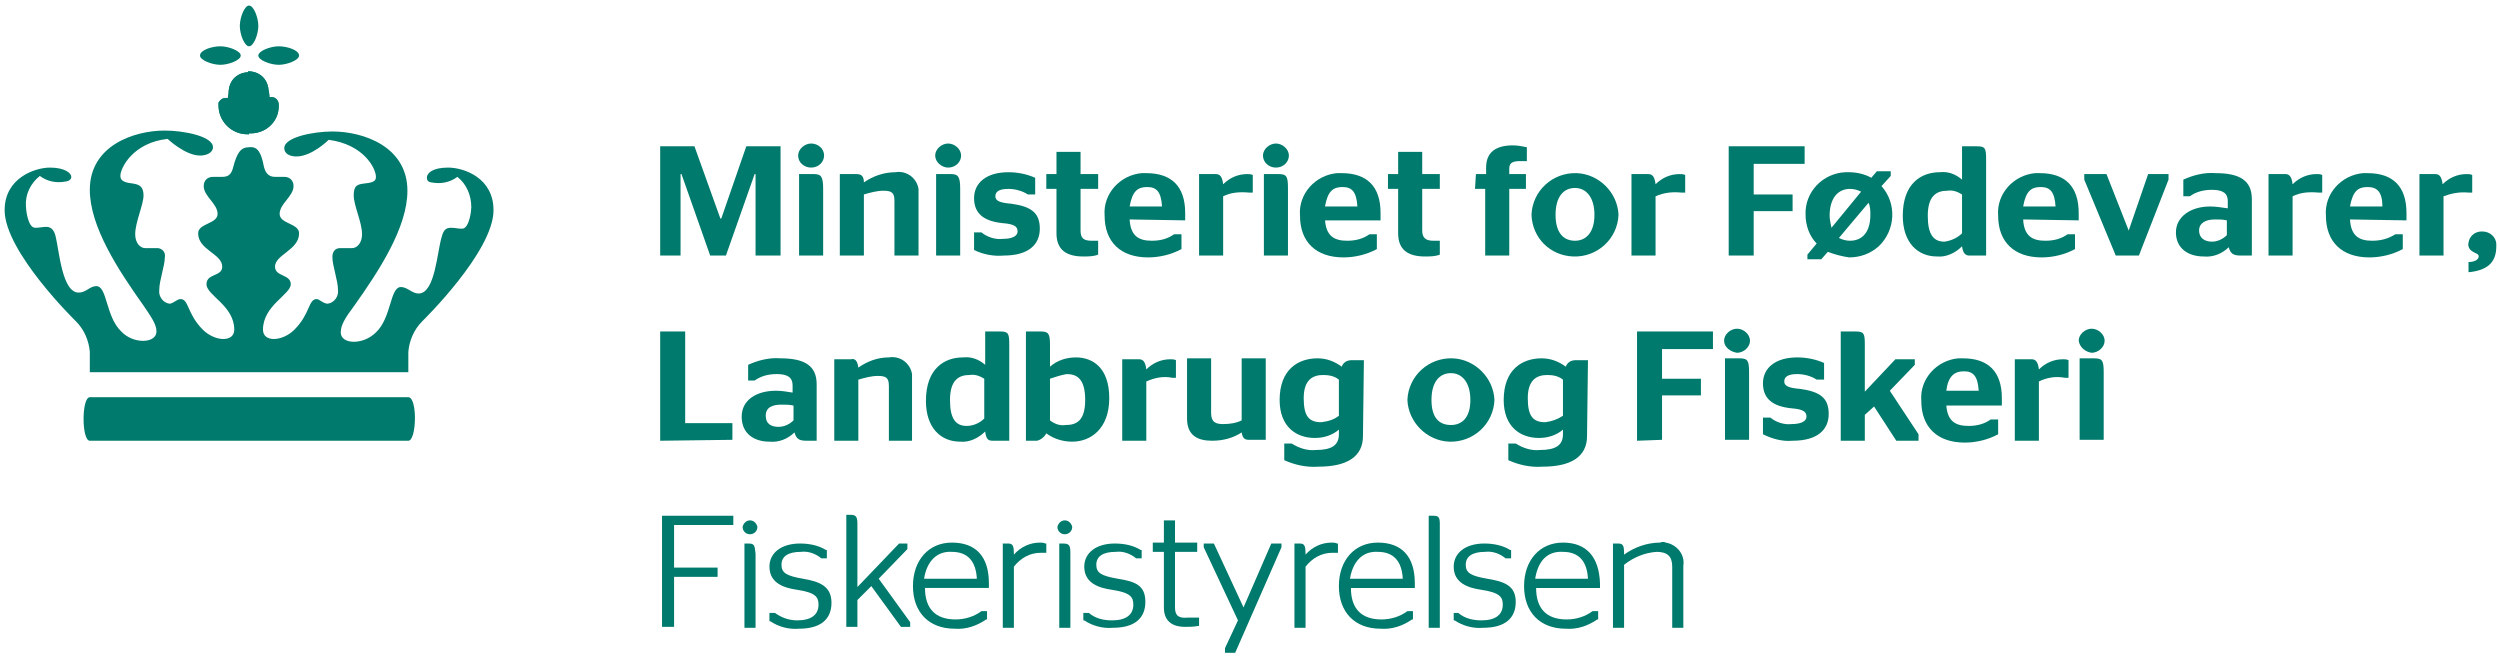<?xml version="1.0" encoding="utf-8"?>
<!-- Generator: Adobe Illustrator 21.0.1, SVG Export Plug-In . SVG Version: 6.00 Build 0)  -->
<svg version="1.1" id="Lag_1" xmlns="http://www.w3.org/2000/svg" xmlns:xlink="http://www.w3.org/1999/xlink" x="0px" y="0px"
	 viewBox="0 0 270 71" style="enable-background:new 0 0 270 71;" xml:space="preserve">
<style type="text/css">
	.st0{fill:#007A6C;}
</style>
<title>Fiskeristyrelsen_270px</title>
<g id="Fiskeristyrelsen_-_DK_2_linjer_grøn">
	<path class="st0" d="M26,6c0,0.5-1.3,1-2.2,1s-2.2-0.5-2.2-1l0,0c0-0.6,1.3-1,2.2-1S26,5.5,26,6z"/>
	<path class="st0" d="M26.9,7.8c-1.2,0-2.1,0.8-2.2,2c0,0.4-0.1,0.8-0.1,0.8c-0.4-0.1-0.8,0.1-1,0.5c0,0.1,0,0.2,0,0.3
		c0,1.7,1.4,3.1,3.1,3.1c0.1,0,0.1,0,0.2,0"/>
	<path class="st0" d="M26.9,7.8c-1.2,0-2.1,0.8-2.2,2c0,0.4-0.1,0.8-0.1,0.8c-0.4-0.1-0.8,0.1-1,0.5c0,0.1,0,0.2,0,0.3
		c0,1.7,1.4,3.1,3.1,3.1c0.1,0,0.1,0,0.2,0"/>
	<path class="st0" d="M44.1,47.6c0.9,0,1-4.7,0-4.7H9.7c-0.9,0-0.9,4.7,0,4.7H44.1z"/>
	<path class="st0" d="M27.9,6c0,0.5,1.3,1,2.2,1s2.2-0.5,2.2-1l0,0c0-0.6-1.3-1-2.2-1S27.9,5.5,27.9,6z"/>
	<path class="st0" d="M26.9,5L26.9,5c0.5,0,1-1.3,1-2.2s-0.5-2.2-1-2.2l0,0c-0.5,0-1,1.3-1,2.2S26.4,5,26.9,5z"/>
	<path class="st0" d="M26.9,14.4c1.7,0.1,3.2-1.2,3.2-2.9c0-0.1,0-0.1,0-0.2c0-0.4-0.3-0.8-0.7-0.8c-0.1,0-0.2,0-0.3,0
		c0,0,0-0.4-0.1-0.8c-0.1-1.2-1-2-2.2-2"/>
	<path class="st0" d="M26.9,14.4c1.7,0.1,3.2-1.2,3.2-2.9c0-0.1,0-0.1,0-0.2c0-0.4-0.3-0.8-0.7-0.8c-0.1,0-0.2,0-0.3,0
		c0,0,0-0.4-0.1-0.8c-0.1-1.2-1-2-2.2-2"/>
	<path class="st0" d="M26.9,15.9c-0.9,0-1.3,0.6-1.7,2.1c-0.2,0.9-0.6,1.1-1.2,1.1c-0.3,0-0.5,0-1,0c-0.6,0-1,0.4-1,1
		c0,1.1,1.5,1.9,1.5,3s-2.1,1-2.1,2.1c0,1.8,2.6,2.2,2.6,3.6c0,1.1-1.7,0.7-1.7,1.9s3,2.3,3,4.9c0,1.4-2.1,1.3-3.4,0
		c-1.7-1.7-1.5-3.3-2.4-3.3c-0.4,0-0.8,0.5-1.2,0.5c-0.7-0.1-1.2-0.8-1.1-1.5c0-1,0.6-2.6,0.6-3.5c0.1-0.5-0.2-0.9-0.7-1
		c0,0-0.1,0-0.1,0c-0.5,0-0.9,0-1.3,0c-0.6,0-1.1-0.6-1.1-1.5c0-1.3,0.9-3.2,0.9-4.2s-0.5-1.2-1.3-1.3S13,19.5,13,19
		c0-0.9,1.4-3.6,5.1-4c0,0,1.9,1.8,3.5,1.8c0.7,0,1.4-0.3,1.4-0.9c0-1.2-3.2-1.8-5.2-1.8c-3.3,0-8.1,1.6-8.1,6.4
		c0,4,3.1,8.7,5.8,12.5c0.8,1.2,1.4,2,1.4,2.8c0,1.3-2.5,1.4-3.8,0c-1.7-1.6-1.5-4.9-2.7-4.9c-0.7,0-1.1,0.7-1.9,0.7
		c-1.8,0-2.1-4.5-2.5-6.1c-0.2-0.8-0.6-1-1-1s-0.7,0.1-1.2,0.1c-0.8,0-1-2-1-2.3c-0.1-1.3,0.5-2.5,1.5-3.3c0.8,0.6,1.8,0.8,2.8,0.6
		c0.1,0,0.6-0.1,0.6-0.5S7,18.1,5.4,18.1s-4.9,1.1-4.9,4.6c0,4.5,7.7,12,7.7,12c0.9,0.9,1.4,2.1,1.5,3.3v2.2h34.4V38
		c0.1-1.2,0.6-2.4,1.5-3.3c0,0,7.7-7.5,7.7-12c0-3.5-3.2-4.6-4.9-4.6s-2.3,0.6-2.3,1.1s0.5,0.5,0.5,0.5c1,0.2,2,0,2.8-0.6
		c1,0.8,1.5,2,1.5,3.3c0,0.3-0.2,2.3-1,2.3c-0.5,0-0.7-0.1-1.2-0.1s-0.8,0.2-1,1c-0.5,1.6-0.7,6.1-2.5,6.1c-0.7,0-1.2-0.7-1.9-0.7
		c-1.2,0-1,3.3-2.7,4.9c-1.4,1.4-3.8,1.3-3.8,0c0-0.8,0.5-1.6,1.4-2.8c2.7-3.8,5.8-8.5,5.8-12.5c0-4.8-4.8-6.4-8.1-6.4
		c-2,0-5.2,0.6-5.2,1.8c0,0.6,0.6,0.9,1.3,0.9c1.7,0,3.5-1.8,3.5-1.8c3.8,0.5,5.1,3.1,5.1,4c0,0.4-0.2,0.6-1.1,0.7s-1.3,0.2-1.3,1.3
		s0.9,2.9,0.9,4.2c0,0.9-0.5,1.5-1.1,1.5c-0.3,0-0.8,0-1.3,0c-0.5,0-0.8,0.4-0.8,0.9c0,0,0,0.1,0,0.1c0,0.9,0.6,2.5,0.6,3.5
		c0.1,0.7-0.4,1.4-1.1,1.5c-0.5,0-0.9-0.5-1.2-0.5c-0.9,0-0.7,1.6-2.4,3.3c-1.3,1.3-3.4,1.4-3.4,0c0-2.6,3-3.8,3-4.9
		s-1.7-0.8-1.7-1.9c0-1.3,2.6-1.8,2.6-3.6c0-1.1-2.1-1-2.1-2.1s1.5-1.9,1.5-3c0-0.6-0.4-1-1-1c-0.5,0-0.7,0-1,0
		c-0.6,0-1-0.3-1.2-1.1C28.2,16.4,27.8,15.8,26.9,15.9L26.9,15.9z"/>
	<path class="st0" d="M71.3,15.8H75l2.8,7.8h0.1l2.7-7.8h3.7v11.8h-2.7v-8.8h-0.1l-3.1,8.8h-1.7l-3.1-8.8h-0.1v8.8h-2.2V15.8z"/>
	<path class="st0" d="M86.2,16.8c0-0.7,0.7-1.3,1.4-1.3c0.7,0,1.4,0.5,1.4,1.3c0,0,0,0,0,0c0,0.7-0.6,1.3-1.4,1.3c0,0,0,0,0,0
		C86.9,18.1,86.2,17.6,86.2,16.8C86.2,16.8,86.2,16.8,86.2,16.8z M86.3,27.6v-8.8h1.6c0.8,0,1,0.3,1,1.6v7.2H86.3z"/>
	<path class="st0" d="M93.3,19.7c1-0.7,2.2-1.1,3.4-1.1c1.2-0.2,2.3,0.6,2.5,1.8c0,0.2,0,0.4,0,0.7v6.5h-2.6v-5.9
		c0-0.9-0.3-1.1-1.2-1.1c-0.7,0-1.4,0.2-2.1,0.4v6.6h-2.6v-8.8h1.8C93,18.8,93.3,19,93.3,19.7z"/>
	<path class="st0" d="M101,16.8c0-0.7,0.7-1.3,1.4-1.3c0.7,0,1.4,0.6,1.4,1.3c0,0,0,0,0,0c0,0.7-0.6,1.3-1.4,1.3c0,0,0,0,0,0
		C101.7,18.1,101,17.5,101,16.8C101,16.8,101,16.8,101,16.8z M101.1,27.6v-8.8h1.6c0.8,0,1,0.3,1,1.6v7.2H101.1z"/>
	<path class="st0" d="M105.2,27v-1.9h0.8c0.6,0.5,1.5,0.8,2.3,0.7c1,0,1.6-0.3,1.6-0.8s-0.3-0.8-1.6-0.9c-2-0.2-3.1-1-3.1-2.7
		s1.4-2.8,3.7-2.8c1,0,2,0.2,2.9,0.6V21H111c-0.6-0.4-1.4-0.6-2.1-0.6c-1,0-1.4,0.3-1.4,0.8s0.5,0.7,1.7,0.8c2.2,0.3,3.1,1,3.1,2.7
		s-1.2,2.9-3.9,2.9C107.4,27.7,106.2,27.5,105.2,27z"/>
	<path class="st0" d="M113,18.8h1.1v-2.4h2.6v2.4h1.9v1.6h-1.9v4.5c0,0.8,0.3,1.1,1.2,1.1h0.7v1.5c-0.5,0.2-1.1,0.2-1.6,0.2
		c-1.8,0-2.9-0.7-2.9-2.5v-4.8H113V18.8z"/>
	<path class="st0" d="M122,23.7c0.1,1.8,1,2.3,2.4,2.3c0.9,0,1.7-0.2,2.4-0.7h0.8v1.6c-1.1,0.6-2.4,0.9-3.6,0.9
		c-3,0-4.7-1.7-4.7-4.5c-0.2-2.4,1.7-4.4,4-4.6c0.2,0,0.3,0,0.5,0c2.7,0,4.2,1.4,4.2,4.3c0,0.3,0,0.7,0,0.8L122,23.7z M122,22.3h3.5
		c-0.1-1.6-0.6-2.1-1.6-2.1S122.3,20.6,122,22.3L122,22.3z"/>
	<path class="st0" d="M132.1,21.2v6.4h-2.6v-8.8h1.8c0.4,0,0.7,0.2,0.8,1.1c0.7-0.7,1.6-1.1,2.6-1.1c0.2,0,0.4,0,0.6,0.1v1.9h-0.4
		C133.8,20.7,132.9,20.8,132.1,21.2z"/>
	<path class="st0" d="M136.4,16.8c0-0.7,0.7-1.3,1.4-1.3c0.7,0,1.4,0.6,1.4,1.3c0,0,0,0,0,0c0,0.7-0.6,1.3-1.4,1.3c0,0,0,0,0,0
		C137,18.1,136.4,17.5,136.4,16.8C136.4,16.8,136.4,16.8,136.4,16.8z M136.5,27.6v-8.8h1.6c0.9,0,1,0.3,1,1.6v7.2H136.5z"/>
	<path class="st0" d="M143.1,23.7c0.1,1.8,1,2.3,2.4,2.3c0.9,0,1.7-0.2,2.4-0.7h0.8v1.6c-1.1,0.6-2.4,0.9-3.6,0.9
		c-3,0-4.7-1.7-4.7-4.5c-0.2-2.4,1.7-4.4,4-4.6c0.2,0,0.3,0,0.5,0c2.7,0,4.2,1.4,4.2,4.3c0,0.3,0,0.7,0,0.8H143.1z M143.1,22.3h3.5
		c-0.1-1.6-0.6-2.1-1.6-2.1S143.4,20.6,143.1,22.3L143.1,22.3z"/>
	<path class="st0" d="M149.9,18.8h1.1v-2.4h2.6v2.4h1.9v1.6h-1.9v4.5c0,0.8,0.4,1.1,1.2,1.1h0.7v1.5c-0.5,0.2-1.1,0.2-1.6,0.2
		c-1.8,0-2.9-0.7-2.9-2.5v-4.8h-1.1L149.9,18.8z"/>
	<path class="st0" d="M159.4,18.8h1.1v-0.7c0-1.7,1.1-2.4,2.9-2.4c0.5,0,1,0.1,1.5,0.2v1.5h-0.7c-0.7,0-1.2,0.1-1.2,0.8v0.6h1.8v1.6
		h-1.8v7.2h-2.6v-7.2h-1.1L159.4,18.8z"/>
	<path class="st0" d="M165.4,23.2c0.1-2.6,2.3-4.6,4.9-4.5c2.4,0.1,4.4,2.1,4.5,4.5c-0.1,2.6-2.3,4.6-4.9,4.5
		C167.4,27.6,165.5,25.7,165.4,23.2z M172.2,23.2c0-1.9-0.9-2.9-2.1-2.9s-2.1,0.9-2.1,2.9s0.9,2.8,2.1,2.8S172.2,25.1,172.2,23.2
		L172.2,23.2z"/>
	<path class="st0" d="M178.8,21.2v6.4h-2.6v-8.8h1.8c0.4,0,0.7,0.2,0.8,1.1c0.7-0.7,1.6-1.1,2.6-1.1c0.2,0,0.4,0,0.6,0.1v1.9h-0.4
		C180.6,20.7,179.7,20.8,178.8,21.2z"/>
	<path class="st0" d="M186.7,27.6V15.8h8.2v1.9h-5.5V21h4.2v1.8h-4.2v4.8L186.7,27.6z"/>
	<path class="st0" d="M197.4,27.2l-0.7,0.8h-1.5v-0.5l1-1.2c-0.8-0.8-1.2-2-1.2-3.1c-0.1-2.5,1.9-4.5,4.3-4.6c0.1,0,0.3,0,0.4,0
		c0.8,0,1.7,0.2,2.4,0.6l0.6-0.7h1.5v0.5l-1,1.1c1.7,1.9,1.5,4.8-0.3,6.5c-0.9,0.8-2,1.2-3.2,1.2C199,27.7,198.2,27.5,197.4,27.2z
		 M197.8,24.6l3.2-3.9c-0.4-0.2-0.8-0.3-1.2-0.3c-1.3,0-2.2,1-2.2,2.9C197.6,23.7,197.7,24.1,197.8,24.6z M202,23.2
		c0-0.4,0-0.9-0.2-1.3l-3.2,3.8c0.4,0.2,0.8,0.3,1.2,0.3C201.1,26,202,25.1,202,23.2L202,23.2z"/>
	<path class="st0" d="M211.9,26.6c-0.7,0.7-1.7,1.2-2.7,1.1c-2.1,0-3.7-1.5-3.7-4.4c0-3.5,2-4.7,4-4.7c0.9-0.1,1.7,0.2,2.4,0.8v-3.6
		h1.6c0.9,0,1,0.2,1,1.4v10.4h-1.8C212.3,27.6,212,27.4,211.9,26.6z M211.9,25.2V21c-0.5-0.3-1-0.5-1.6-0.4c-1.1,0-2.1,0.5-2.1,2.7
		c0,2,0.6,2.8,1.8,2.8C210.7,26,211.4,25.7,211.9,25.2z"/>
	<path class="st0" d="M218.5,23.7c0.1,1.8,1,2.3,2.4,2.3c0.9,0,1.7-0.2,2.4-0.7h0.8v1.6c-1.1,0.6-2.4,0.9-3.6,0.9
		c-3,0-4.7-1.7-4.7-4.5c-0.2-2.4,1.7-4.4,4-4.6c0.2,0,0.3,0,0.5,0c2.7,0,4.2,1.4,4.2,4.3c0,0.3,0,0.7,0,0.8L218.5,23.7z M218.5,22.3
		h3.5c-0.1-1.6-0.6-2.1-1.6-2.1S218.8,20.6,218.5,22.3L218.5,22.3z"/>
	<path class="st0" d="M225.1,19.4v-0.6h2.4l2.4,6.1l0,0l2.1-6.1h2.2v0.6l-3.2,8.2h-2.5L225.1,19.4z"/>
	<path class="st0" d="M240.7,26.7c-0.7,0.7-1.7,1.1-2.7,1c-1.7,0-3-0.9-3-2.6s1.6-2.8,3.7-2.8c0.6,0,1.2,0.1,1.9,0.2v-0.8
		c0-0.8-0.5-1.2-1.7-1.2c-0.9,0-1.7,0.2-2.4,0.7h-0.7v-1.8c1.1-0.5,2.3-0.8,3.5-0.7c2.6,0,3.9,0.8,3.9,2.8v6.1H242
		C241.2,27.6,240.9,27.4,240.7,26.7z M240.5,23.8c-0.4-0.1-0.9-0.1-1.3-0.1c-1,0-1.7,0.4-1.7,1.2s0.6,1.2,1.4,1.2
		c0.6,0,1.2-0.3,1.6-0.7L240.5,23.8z"/>
	<path class="st0" d="M247.6,21.2v6.4H245v-8.8h1.8c0.4,0,0.7,0.2,0.8,1.1c0.7-0.7,1.6-1.1,2.6-1.1c0.2,0,0.4,0,0.6,0.1v1.9h-0.4
		C249.3,20.7,248.4,20.8,247.6,21.2z"/>
	<path class="st0" d="M253.8,23.7c0.1,1.8,1,2.3,2.4,2.3c0.9,0,1.7-0.2,2.5-0.7h0.8v1.6c-1.1,0.6-2.4,0.9-3.6,0.9
		c-3,0-4.7-1.7-4.7-4.5c-0.2-2.4,1.7-4.4,4-4.6c0.2,0,0.3,0,0.5,0c2.7,0,4.2,1.4,4.2,4.3c0,0.3,0,0.7,0,0.8L253.8,23.7z M253.8,22.3
		h3.5c0-1.6-0.6-2.1-1.6-2.1S254.1,20.6,253.8,22.3L253.8,22.3z"/>
	<path class="st0" d="M263.9,21.2v6.4h-2.6v-8.8h1.7c0.4,0,0.7,0.2,0.8,1.1c0.7-0.7,1.6-1.1,2.6-1.1c0.2,0,0.4,0,0.6,0.1v1.9h-0.4
		C265.6,20.7,264.7,20.9,263.9,21.2z"/>
	<path class="st0" d="M267.7,27.7c0-0.3-0.3-0.3-0.6-0.5c-0.4-0.2-0.6-0.6-0.5-1c0.1-0.7,0.7-1.2,1.4-1.2c0,0,0,0,0.1,0
		c0.8,0,1.5,0.6,1.5,1.4c0,0.1,0,0.1,0,0.2c0,1.7-0.9,2.6-3,2.8v-1.1C267.3,28.3,267.7,28,267.7,27.7z"/>
	<path class="st0" d="M71.3,47.6V35.8H74v9.9h5.1v1.8L71.3,47.6z"/>
	<path class="st0" d="M85.8,46.7c-0.7,0.7-1.7,1.1-2.7,1c-1.7,0-3-0.9-3-2.7s1.6-2.8,3.7-2.8c0.6,0,1.2,0.1,1.8,0.2v-0.8
		c0-0.8-0.5-1.2-1.7-1.2c-0.9,0-1.7,0.2-2.4,0.7h-0.7v-1.7c1.1-0.5,2.3-0.8,3.5-0.7c2.6,0,3.9,0.8,3.9,2.8v6.1h-1.1
		C86.3,47.6,86,47.4,85.8,46.7z M85.7,43.8c-0.4-0.1-0.9-0.1-1.3-0.1c-1,0-1.7,0.3-1.7,1.2s0.6,1.2,1.4,1.2c0.6,0,1.2-0.3,1.6-0.7
		L85.7,43.8z"/>
	<path class="st0" d="M92.7,39.7c1-0.7,2.1-1.1,3.3-1.1c1.2-0.2,2.3,0.6,2.5,1.8c0,0.2,0,0.4,0,0.7v6.5h-2.5v-5.9
		c0-0.9-0.3-1.1-1.2-1.1c-0.7,0-1.4,0.2-2.1,0.4v6.6h-2.6v-8.8h1.8C92.3,38.7,92.6,38.9,92.7,39.7z"/>
	<path class="st0" d="M106.4,46.6c-0.7,0.7-1.7,1.2-2.7,1.1c-2.1,0-3.7-1.5-3.7-4.4c0-3.5,2-4.7,4-4.7c0.9-0.1,1.7,0.2,2.4,0.8v-3.6
		h1.6c0.9,0,1,0.2,1,1.4v10.4h-1.8C106.7,47.6,106.5,47.4,106.4,46.6z M106.3,45.2v-4.3c-0.5-0.3-1-0.5-1.6-0.4
		c-1.1,0-2.1,0.5-2.1,2.7c0,2,0.6,2.8,1.8,2.8C105.1,46,105.8,45.7,106.3,45.2z"/>
	<path class="st0" d="M113.4,39.6c0.8-0.7,1.8-1,2.8-1c1.8,0,3.6,1.1,3.6,4.4s-2,4.7-4,4.7c-1,0-2-0.3-2.8-0.9
		c-0.2,0.4-0.6,0.7-1,0.8h-1.2V35.8h1.6c0.8,0,1,0.2,1,1.4L113.4,39.6z M113.4,40.9v4.5c0.5,0.4,1.1,0.6,1.7,0.5
		c1.1,0,2.1-0.4,2.1-2.7s-0.9-2.8-2-2.8C114.6,40.5,114,40.7,113.4,40.9L113.4,40.9z"/>
	<path class="st0" d="M123.8,41.2v6.4h-2.6v-8.8h1.8c0.4,0,0.7,0.2,0.8,1.1c0.7-0.7,1.6-1.1,2.6-1.1c0.2,0,0.4,0,0.6,0.1v1.9h-0.4
		C125.6,40.6,124.7,40.8,123.8,41.2z"/>
	<path class="st0" d="M134.1,45.4v-6.7h2.6v8.8h-1.8c-0.4,0-0.7-0.1-0.8-0.8c-0.9,0.6-2,0.9-3.2,0.9c-1.6,0-2.7-0.6-2.7-2.4v-6.5
		h2.6v5.9c0,1,0.5,1.2,1.3,1.2C132.8,45.8,133.5,45.7,134.1,45.4z"/>
	<path class="st0" d="M147.2,47.1c0,2.2-1.7,3.3-4.8,3.3c-1.3,0.1-2.6-0.2-3.7-0.7v-1.8h0.8c0.8,0.5,1.7,0.8,2.6,0.7
		c1.7,0,2.5-0.5,2.5-1.7v-0.5c-0.7,0.6-1.6,0.9-2.6,0.9c-2,0-3.8-1.2-3.8-4.1c0-3.3,2-4.5,4.1-4.5c0.9,0,1.8,0.3,2.6,0.9
		c0.2-0.5,0.6-0.7,1.1-0.7h1.3L147.2,47.1z M144.6,44.9V41c-0.5-0.4-1.1-0.5-1.7-0.5c-1.1,0-2.1,0.5-2.1,2.5s0.6,2.6,1.9,2.6
		C143.5,45.5,144.1,45.3,144.6,44.9L144.6,44.9z"/>
	<path class="st0" d="M152,43.2c0.1-2.6,2.3-4.6,4.9-4.5c2.4,0.1,4.4,2.1,4.5,4.5c-0.1,2.6-2.3,4.6-4.9,4.5
		C154.1,47.6,152.1,45.6,152,43.2z M158.8,43.2c0-1.9-0.9-2.9-2.1-2.9s-2.1,0.9-2.1,2.9s0.9,2.7,2.1,2.7S158.8,45.1,158.8,43.2
		L158.8,43.2z"/>
	<path class="st0" d="M171.4,47.1c0,2.2-1.7,3.3-4.8,3.3c-1.3,0.1-2.6-0.2-3.7-0.7v-1.8h0.8c0.8,0.5,1.7,0.8,2.6,0.7
		c1.7,0,2.5-0.5,2.5-1.7v-0.5c-0.7,0.6-1.6,0.9-2.6,0.9c-2,0-3.8-1.2-3.8-4.1c0-3.3,2-4.5,4.1-4.5c0.9,0,1.8,0.3,2.6,0.9
		c0.2-0.5,0.6-0.7,1.1-0.7h1.3L171.4,47.1z M168.8,44.9V41c-0.5-0.4-1.1-0.5-1.7-0.5c-1.1,0-2.1,0.5-2.1,2.5s0.6,2.6,1.9,2.6
		C167.6,45.5,168.2,45.3,168.8,44.9L168.8,44.9z"/>
	<path class="st0" d="M176.8,47.6V35.8h8.2v1.9h-5.5v3.2h4.2v1.8h-4.2v4.8L176.8,47.6z"/>
	<path class="st0" d="M186.2,36.8c0-0.7,0.7-1.3,1.4-1.3c0.7,0,1.4,0.6,1.4,1.3c0,0,0,0,0,0c0,0.7-0.7,1.3-1.4,1.3
		C186.9,38,186.2,37.5,186.2,36.8z M186.3,47.5v-8.8h1.6c0.9,0,1,0.3,1,1.6v7.2H186.3z"/>
	<path class="st0" d="M190.4,46.9v-1.8h0.8c0.6,0.5,1.5,0.8,2.3,0.7c1,0,1.6-0.3,1.6-0.8s-0.3-0.8-1.6-0.9c-2-0.2-3.1-1-3.1-2.7
		s1.4-2.8,3.7-2.8c1,0,2,0.2,2.9,0.6V41h-0.8c-0.6-0.4-1.4-0.6-2.1-0.6c-1,0-1.4,0.3-1.4,0.8s0.5,0.7,1.7,0.8c2.2,0.3,3.1,1,3.1,2.7
		s-1.2,2.9-3.9,2.9C192.5,47.7,191.4,47.4,190.4,46.9z"/>
	<path class="st0" d="M201.4,42.3l3.3-3.5h2.1v0.6l-2.7,2.8l3.1,4.7v0.7h-2.4l-2.4-3.7l-1,0.9v2.8h-2.6V35.8h1.6c0.9,0,1,0.2,1,1.4
		L201.4,42.3z"/>
	<path class="st0" d="M210.2,43.7c0.1,1.8,1,2.3,2.4,2.3c0.9,0,1.7-0.2,2.4-0.7h0.8v1.6c-1.1,0.6-2.4,0.9-3.6,0.9
		c-3,0-4.7-1.7-4.7-4.5c-0.2-2.4,1.7-4.4,4-4.6c0.2,0,0.3,0,0.5,0c2.7,0,4.2,1.4,4.2,4.3c0,0.3,0,0.7,0,0.8H210.2z M210.2,42.2h3.5
		c-0.1-1.6-0.6-2.1-1.6-2.1S210.4,40.6,210.2,42.2L210.2,42.2z"/>
	<path class="st0" d="M220.2,41.2v6.4h-2.6v-8.8h1.8c0.4,0,0.7,0.2,0.8,1.1c0.7-0.7,1.6-1.1,2.6-1.1c0.2,0,0.4,0,0.6,0.1v1.9h-0.4
		C222,40.6,221,40.8,220.2,41.2z"/>
	<path class="st0" d="M224.5,36.8c0-0.7,0.7-1.3,1.4-1.3c0.7,0,1.4,0.6,1.4,1.3c0,0,0,0,0,0c0,0.7-0.7,1.3-1.4,1.3
		C225.2,38,224.6,37.5,224.5,36.8z M224.6,47.5v-8.8h1.6c0.9,0,1,0.3,1,1.6v7.2H224.6z"/>
	<polygon class="st0" points="71.5,67.7 72.8,67.7 72.8,62.3 77.5,62.3 77.5,61.3 72.8,61.3 72.8,56.7 79.2,56.7 79.2,55.7 
		71.5,55.7 	"/>
	<path class="st0" d="M80.8,58.7h-0.4v9.1h1.2v-8C81.5,58.9,81.5,58.7,80.8,58.7z"/>
	<path class="st0" d="M81,56.2c-0.4,0-0.7,0.3-0.8,0.7c0,0.4,0.3,0.8,0.8,0.8c0.4,0,0.8-0.3,0.8-0.8C81.7,56.5,81.4,56.2,81,56.2z"
		/>
	<path class="st0" d="M86.7,62.5c-1.7-0.3-2.3-0.6-2.3-1.5s0.7-1.4,2.1-1.4c0.8-0.1,1.6,0.2,2.2,0.7l0,0h0.6v-0.9h-0.1
		c-0.8-0.5-1.8-0.7-2.8-0.7c-2,0-3.3,1-3.3,2.5c0,1.8,1.6,2.3,3,2.5c2,0.3,2.3,0.8,2.3,1.6c0,1.1-0.8,1.7-2.3,1.7
		c-0.9,0-1.7-0.3-2.4-0.8l0,0h-0.6v0.9h0.1c0.9,0.6,2,0.9,3.1,0.8c2.3,0,3.5-1,3.5-2.8S88.5,62.8,86.7,62.5z"/>
	<path class="st0" d="M98,59.3L98,59.3v-0.6h-0.9l-4.5,4.7v-6.8c0-0.7-0.1-1-0.7-1h-0.5v12.1h1.2v-2.9l1.5-1.5l3.2,4.4h1v-0.5
		l-3.4-4.7L98,59.3z"/>
	<path class="st0" d="M102.8,58.6c-2.5,0-4.2,1.9-4.2,4.7c0,2.8,1.7,4.6,4.5,4.6c1.2,0.1,2.4-0.3,3.4-1h0.1v-0.9H106l0,0
		c-0.8,0.6-1.8,0.9-2.8,0.9c-2.2,0-3.3-1.2-3.3-3.4h6.9v-0.2c0-0.1,0-0.2,0-0.3C106.8,60.1,105.4,58.6,102.8,58.6z M102.8,59.6
		c1.7,0,2.6,1,2.7,2.9h-5.7C100.1,60.6,101.2,59.5,102.8,59.6L102.8,59.6z"/>
	<path class="st0" d="M112.3,58.6c-1.1,0-2.1,0.5-2.8,1.3v-0.1c0-0.8-0.1-1.1-0.6-1.1h-0.6v9.1h1.2v-6.6c0.7-0.9,1.7-1.5,2.9-1.5
		h0.4h0.2v-1h-0.1C112.7,58.6,112.5,58.6,112.3,58.6z"/>
	<path class="st0" d="M115,56.2c-0.4,0-0.7,0.3-0.8,0.7c0,0.4,0.3,0.8,0.8,0.8c0.4,0,0.8-0.3,0.8-0.8
		C115.7,56.5,115.4,56.2,115,56.2z"/>
	<path class="st0" d="M114.8,58.7h-0.4v9.1h1.2v-8C115.6,58.9,115.5,58.7,114.8,58.7z"/>
	<path class="st0" d="M120.7,62.5c-1.7-0.3-2.3-0.6-2.3-1.5s0.7-1.4,2.1-1.4c0.8-0.1,1.6,0.2,2.2,0.7l0,0h0.6v-0.9h-0.1
		c-0.8-0.5-1.8-0.7-2.8-0.7c-2,0-3.3,1-3.3,2.5c0,1.8,1.6,2.3,3,2.5c2,0.3,2.3,0.8,2.3,1.6c0,1.1-0.8,1.7-2.3,1.7
		c-0.9,0-1.8-0.2-2.5-0.8l0,0h-0.6V67h0.1c0.9,0.6,2,0.9,3.1,0.8c2.3,0,3.5-1,3.5-2.8S122.6,62.8,120.7,62.5z"/>
	<path class="st0" d="M126.9,65.6v-6h2.4v-1h-2.4v-2.4h-1.2v2.4h-1.2v1h1.2v6c0,1.4,0.8,2.1,2.3,2.1c0.5,0,0.9,0,1.4-0.1h0.1v-0.9
		h-1.2C127.3,66.8,126.9,66.5,126.9,65.6z"/>
	<polygon class="st0" points="134.3,65.6 131.1,58.7 130,58.7 130,59.1 133.7,67 132.3,70 132.3,70.5 133.4,70.5 138.4,59.1 
		138.4,58.7 137.3,58.7 	"/>
	<path class="st0" d="M143.8,58.6c-1.1,0-2.1,0.5-2.8,1.3v-0.1c0-0.8-0.1-1.1-0.6-1.1h-0.6v9.1h1.2v-6.6c0.7-0.9,1.7-1.5,2.9-1.5
		h0.4h0.2v-1h-0.1C144.2,58.6,144,58.6,143.8,58.6z"/>
	<path class="st0" d="M148.8,58.6c-2.5,0-4.2,1.9-4.2,4.7c0,2.8,1.7,4.6,4.5,4.6c1.2,0.1,2.4-0.3,3.4-1h0.1v-0.9h-0.6l0,0
		c-0.8,0.6-1.8,0.9-2.8,0.9c-2.2,0-3.3-1.2-3.3-3.4h6.9v-0.2c0-0.1,0-0.2,0-0.3C152.8,60.1,151.4,58.6,148.8,58.6z M148.8,59.6
		c1.7,0,2.6,1,2.7,2.9h-5.7C146.1,60.6,147.2,59.5,148.8,59.6L148.8,59.6z"/>
	<path class="st0" d="M154.8,55.7h-0.5v12.1h1.2V56.6C155.5,55.9,155.4,55.7,154.8,55.7z"/>
	<path class="st0" d="M160.6,62.5c-1.7-0.3-2.3-0.6-2.3-1.5s0.7-1.4,2.1-1.4c0.8-0.1,1.6,0.2,2.2,0.7l0,0h0.6v-0.9h-0.1
		c-0.8-0.5-1.8-0.7-2.8-0.7c-2,0-3.3,1-3.3,2.5c0,1.8,1.6,2.3,3,2.5c2,0.3,2.3,0.8,2.3,1.6c0,1.1-0.8,1.7-2.3,1.7
		c-0.9,0-1.8-0.2-2.5-0.8l0,0H157V67h0.1c0.9,0.6,2,0.9,3.1,0.8c2.3,0,3.5-1,3.5-2.8S162.4,62.8,160.6,62.5z"/>
	<path class="st0" d="M168.8,58.6c-2.5,0-4.2,1.9-4.2,4.7c0,2.8,1.7,4.6,4.5,4.6c1.2,0.1,2.4-0.3,3.4-1h0.1v-0.9h-0.6l0,0
		c-0.8,0.6-1.8,0.9-2.8,0.9c-2.2,0-3.3-1.2-3.3-3.4h6.9v-0.2c0-0.1,0-0.2,0-0.3C172.7,60.1,171.3,58.6,168.8,58.6z M168.8,59.6
		c1.7,0,2.6,1,2.7,2.9h-5.7C166.1,60.6,167.1,59.5,168.8,59.6L168.8,59.6z"/>
	<path class="st0" d="M179.3,58.6c-1.4,0-2.8,0.5-3.9,1.3v-0.2c0-0.7-0.1-1-0.6-1h-0.6v9.1h1.2V61c1-0.8,2.2-1.3,3.5-1.4
		c1.2,0,1.7,0.5,1.7,1.6v6.6h1.2v-6.7c0.2-1.2-0.7-2.3-1.9-2.5C179.7,58.5,179.5,58.5,179.3,58.6z"/>
</g>
</svg>
